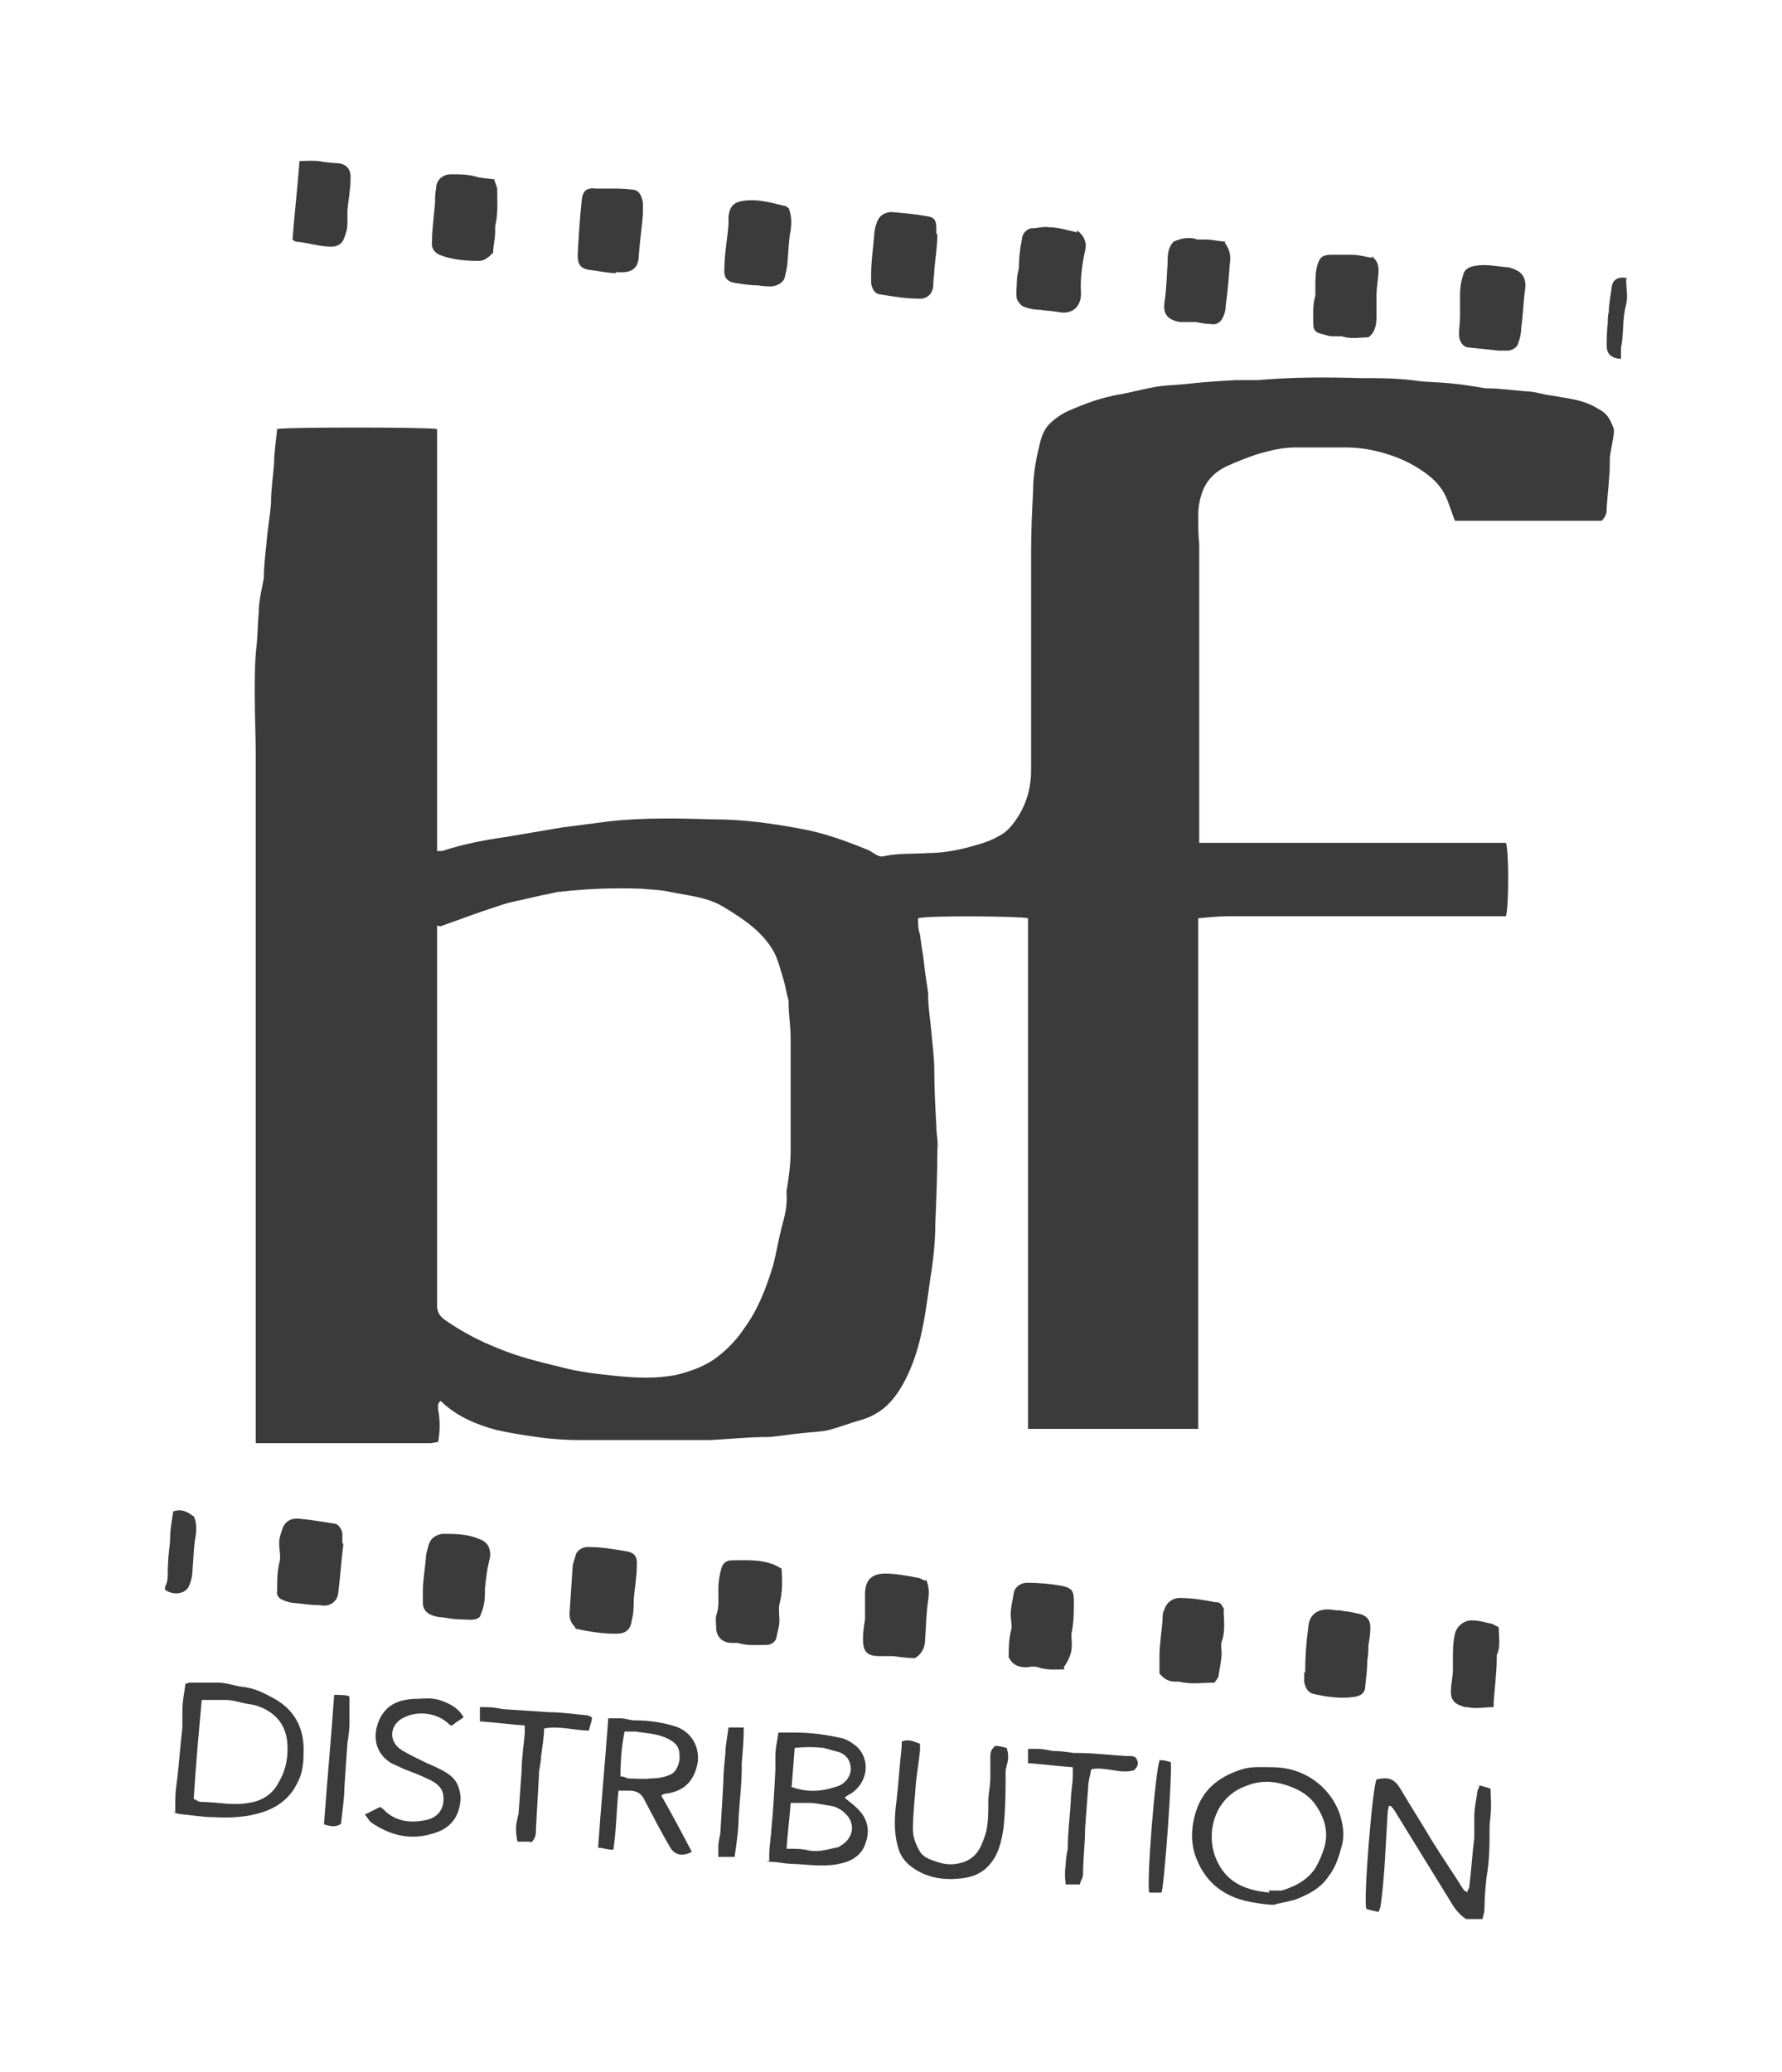 <?xml version="1.0" encoding="UTF-8"?>
<svg id="Capa_1" data-name="Capa 1" xmlns="http://www.w3.org/2000/svg" version="1.1" viewBox="0 0 174.9 203.3">
  <defs>
    <style>
      .cls-1 {
        fill: #3b3b3b;
        stroke-width: 0px;
      }
    </style>
  </defs>
  <path class="cls-1" d="M43.3,137.4c-.4.3-.3.6-.3.9.2,1,.2,2.1,0,3.2-.3,0-.5.1-.8.1-5.4,0-10.9,0-16.3,0-.2,0-.5,0-.8,0,0-.3,0-.6,0-.9,0-22.2,0-44.5,0-66.7,0-1.9-.1-3.9-.1-5.8,0-1.7,0-3.4.2-5,.1-1.1.1-2.1.2-3.2,0-1.1.3-2.2.5-3.3,0,0,0-.1,0-.2,0-1.2.2-2.5.3-3.7.1-1.1.3-2.2.4-3.4,0,0,0,0,0-.1,0-1.3.2-2.5.3-3.8,0-1.1.2-2.3.3-3.4.5-.2,14.9-.2,15.7,0,0,.2,0,.5,0,.8,0,13.2,0,26.5,0,39.7,0,.3,0,.6,0,.9.2,0,.4,0,.5,0,2.1-.7,4.3-1.1,6.4-1.4,1.8-.3,3.5-.6,5.3-.9,1.5-.2,3.1-.4,4.6-.6,3.5-.4,7-.3,10.5-.2,2.8,0,5.6.4,8.3.9,2.3.4,4.5,1.2,6.7,2.1.5.2,1,.8,1.6.6,1.4-.3,2.9-.2,4.3-.3,1.2,0,2.5-.2,3.7-.5,1.1-.3,2.3-.6,3.3-1.2.8-.4,1.4-1.2,1.9-2,.8-1.3,1.2-2.8,1.2-4.4,0-7.2,0-14.5,0-21.7,0-1.9.1-3.8.2-5.8,0-1.3.2-2.6.5-3.9.2-.9.4-1.9,1.1-2.6.5-.5,1.2-1,1.9-1.3,1.6-.7,3.2-1.3,5-1.6,1.1-.2,2.2-.5,3.3-.7,1-.2,2-.2,3-.3,1.7-.2,3.3-.3,5-.4.7,0,1.5,0,2.2,0,3.4-.3,6.7-.3,10.1-.2,1.9,0,3.9,0,5.8.3,1,.1,1.9.1,2.9.2,1.2.1,2.4.3,3.6.5,0,0,0,0,.1,0,1.3,0,2.6.2,3.9.3.8,0,1.6.3,2.4.4.6.1,1.2.2,1.8.3,1.1.2,2.1.5,3,1.1.8.4,1.1,1.1,1.4,1.9,0,.1,0,.2,0,.4-.1.8-.3,1.6-.4,2.4,0,.1,0,.2,0,.4,0,1.5-.2,2.9-.3,4.4,0,.5,0,.9-.5,1.4-4.8,0-9.7,0-14.4,0-.4-1-.6-1.8-1-2.6-.7-1.3-1.8-2.1-3-2.8-1.2-.7-2.6-1.2-4-1.5-.9-.2-1.8-.3-2.7-.3-1.6,0-3.3,0-4.9,0-1.3,0-2.6.3-3.9.7-.9.3-1.9.7-2.8,1.1-1.3.6-2.2,1.5-2.6,2.9-.2.6-.3,1.3-.3,1.9,0,1,0,1.9.1,2.9,0,.6,0,1.2,0,1.8,0,8.9,0,17.7,0,26.6,0,.3,0,.6,0,.9h30.1c.3.6.3,6.4,0,7.2-.2,0-.4,0-.7,0-8.8,0-17.6,0-26.5,0-1,0-1.9.1-3,.2v50.1h-16.7c0-.4,0-.7,0-1.1,0-11.5,0-23.1,0-34.6,0-4.5,0-9,0-13.5,0-.3,0-.6,0-.9-.6-.2-9.8-.3-10.8,0,0,.5,0,1.1.2,1.6.1,1,.3,1.9.4,2.9.1,1,.3,2,.4,2.9,0,0,0,.2,0,.3,0,1.1.2,2.2.3,3.3.1,1.3.3,2.6.3,4,0,1.8.1,3.6.2,5.4,0,.8.2,1.5.1,2.3,0,2.4-.1,4.8-.2,7.2,0,1.8-.2,3.7-.5,5.5-.4,2.8-.7,5.5-1.7,8.2-.5,1.3-1.1,2.5-1.9,3.5-.8,1-1.8,1.7-3.1,2.1-1.1.3-2.1.7-3.2,1-.8.2-1.6.2-2.5.3-1.1.1-2.3.3-3.4.4,0,0-.1,0-.2,0-1.9,0-3.7.2-5.6.3-4.3,0-8.5,0-12.8,0-1.4,0-2.8-.1-4.2-.3-1.4-.2-2.7-.4-4-.7-1.9-.5-3.8-1.3-5.3-2.7-.2-.2-.4-.3-.5-.5ZM42.9,90.8c0,.3,0,.6,0,.9,0,12.1,0,24.2,0,36.4,0,.7.3,1.1.9,1.5,1.6,1.1,3.3,2,5.1,2.7,1.9.8,3.9,1.3,6,1.8,1.8.5,3.6.7,5.5.9,2,.2,4,.3,6-.1,1.2-.3,2.4-.7,3.5-1.4,1.2-.8,2.3-1.9,3.1-3.1,1.4-1.9,2.2-4,2.9-6.3.3-1.2.5-2.4.8-3.6.3-1.1.6-2.2.5-3.4,0,0,0-.1,0-.2.2-1.3.4-2.6.4-3.9,0-3.7,0-7.4,0-11.1,0-1.2-.2-2.4-.2-3.5,0,0,0-.1,0-.2-.2-.7-.3-1.4-.5-2.1-.3-.9-.5-1.9-1-2.8-1.1-1.9-2.9-3.1-4.7-4.2-1.7-1.1-3.6-1.2-5.5-1.6-.9-.2-1.8-.2-2.7-.3-2.7-.1-5.4,0-8,.3,0,0-.1,0-.2,0-.8.2-1.5.3-2.3.5-1.2.3-2.5.5-3.6.9-1.9.6-3.7,1.3-5.7,2Z"/>
  <path class="cls-1" d="M145.1,175.2c.4,0,.8.2,1.2.3,0,.8.1,1.7,0,2.5,0,.4-.1.8-.1,1.2,0,1.7,0,3.3-.3,5-.1,1-.2,2-.2,3,0,.4-.1.7-.2,1.1-.6,0-1.1,0-1.6,0-.8-.5-1.3-1.3-1.7-2-1.8-2.9-3.5-5.7-5.3-8.6-.1-.2-.3-.4-.4-.5,0,0-.1,0-.2,0,0,.2-.1.4-.1.6-.1,1.7-.2,3.5-.3,5.2-.1,1.3-.2,2.7-.4,4,0,.2-.1.3-.2.6-.5-.1-.9-.2-1.2-.3-.3-.9.6-11.9,1-12.7,1.3-.3,1.8,0,2.4,1,1,1.7,2.1,3.4,3.1,5.1,1,1.6,2.1,3.2,3.1,4.8,0,0,.1,0,.3.2,0-.2.2-.4.2-.5.2-1.6.3-3.3.5-4.9,0-.7,0-1.4,0-2.1,0-.8.2-1.6.3-2.4,0-.1.1-.3.2-.5Z"/>
  <path class="cls-1" d="M125,186.9c-.5,0-1.2-.1-1.8-.2-2.8-.4-4.8-1.8-5.8-4.4-.5-1.3-.5-2.6-.2-3.9.6-2.6,2.2-4,4.7-4.8,1-.3,2-.2,3-.2,3,0,5.6,1.8,6.6,4.6.3,1,.5,2,.2,3.1-.3,1.1-.6,2.1-1.3,3-.8,1.2-2,1.8-3.3,2.3-.7.2-1.4.3-2.1.5ZM124.5,185.5c.4,0,.9,0,1.3,0,1.3-.4,2.5-1,3.3-2.2.4-.7.7-1.4.9-2.1.4-1.5,0-2.8-.8-4-.8-1.2-2-1.8-3.5-2.2-1.2-.3-2.3-.2-3.3.2-3.3,1.1-4.2,4.9-2.9,7.5,1,2.1,2.9,2.8,5.1,3Z"/>
  <path class="cls-1" d="M75.5,182.6c0-.7,0-1.3.1-1.9,0-.4.1-.7.1-1.1.2-2,.3-4,.4-5.9,0-.5,0-1,0-1.4,0-.8.2-1.5.3-2.3.2,0,.4,0,.5,0,.4,0,.8,0,1.2,0,1.5,0,2.9.2,4.3.5.6.1,1.1.4,1.6.8,1.5,1.3,1.2,3.6-.5,4.7-.2.1-.4.2-.6.4.5.4.9.7,1.3,1.1.9.9,1.2,2,.8,3.2-.3,1.1-1.1,1.8-2.3,2.1-1.5.4-3,.2-4.5.1-.7,0-1.4-.1-2.1-.2-.3,0-.5,0-.9-.1ZM77.2,181.4c.8,0,1.4,0,1.9.1,1,.3,2,0,2.9-.2.2,0,.4-.1.5-.2,1.1-.6,1.5-1.9.7-2.9-.4-.5-1-.9-1.6-1-.7-.1-1.5-.3-2.2-.3-.6,0-1.2,0-1.8,0-.1,1.5-.3,2.9-.4,4.5ZM77.6,175.3c1.6.6,3,.5,4.5,0,.8-.2,1.4-1,1.4-1.7,0-.7-.3-1.4-1.2-1.7-.5-.1-1-.3-1.5-.4-.9-.1-1.8-.1-2.8,0-.1,1.3-.2,2.5-.3,3.8Z"/>
  <path class="cls-1" d="M17.2,177.8c0-.4,0-.8,0-1.1,0-.7.1-1.5.2-2.2.2-1.7.3-3.3.5-5,0-.6,0-1.1,0-1.7,0-.9.2-1.7.3-2.6.2,0,.3-.1.4-.1.9,0,1.9,0,2.8,0,.8,0,1.6.3,2.3.4,1.1.1,2,.5,2.9,1,2,1,3.1,2.6,3.2,4.9,0,1.2,0,2.4-.6,3.5-.7,1.5-1.9,2.4-3.4,2.9-1.5.5-3.2.6-4.8.5-1.1,0-2.2-.2-3.3-.3-.2,0-.4-.1-.7-.2ZM18.9,176.5c.3,0,.5.3.8.3,1.6,0,3.1.4,4.7.1,1.4-.2,2.4-.9,3-2.1.7-1.2.9-2.5.8-3.8-.1-1.1-.5-2-1.3-2.7-.7-.6-1.6-1-2.5-1.1-.7-.1-1.5-.4-2.2-.4-.8,0-1.5,0-2.4,0-.3,3.3-.6,6.6-.8,9.9Z"/>
  <path class="cls-1" d="M64.8,176c1.1,1.9,2.1,3.8,3.1,5.7-.9.5-1.7.3-2.1-.4-.9-1.5-1.7-3.1-2.5-4.6-.3-.7-.8-1-1.5-1-.3,0-.7,0-1.1,0-.2,1.9-.2,3.8-.5,5.8-.6,0-1-.2-1.5-.2.3-4.3.7-8.5,1-12.7.5,0,.8,0,1.2,0,.5,0,.9.2,1.4.2,1.4,0,2.7.2,4,.6,1.8.6,2.5,2.4,2.1,3.9-.4,1.6-1.4,2.5-3.1,2.7,0,0-.2,0-.4.2ZM60.9,174.3c.3,0,.5.1.7.2.8,0,1.5.1,2.3,0,.6,0,1.2-.1,1.7-.3.7-.2,1-.9,1.1-1.6,0-.7,0-1.3-.8-1.8-1.1-.7-2.3-.7-3.5-.9-.3,0-.7,0-1.1,0-.3,1.5-.4,2.9-.4,4.4Z"/>
  <path class="cls-1" d="M147.1,34.4c-1-.1-1.9-.2-2.9-.3-.6,0-1-.6-1-1.3,0-.6.1-1.2.1-1.8,0-.7,0-1.4,0-2.1,0-.7.1-1.3.3-1.9.1-.5.5-.8,1.1-.9,1-.2,2,0,3,.1.4,0,.7.1,1.1.3.7.3,1,1,.9,1.8-.2,1.3-.2,2.6-.4,3.9,0,.5-.1,1-.3,1.5-.1.4-.5.6-.9.7-.4,0-.7,0-1.1,0h0Z"/>
  <path class="cls-1" d="M77.4,20.4c.3.8.3,1.4.2,2.2-.2,1-.2,2-.3,3,0,.6-.2,1.2-.3,1.7-.2.5-.7.7-1.2.8-.5,0-.9,0-1.4-.1-.7,0-1.4-.1-2-.2-1-.1-1.4-.5-1.3-1.5,0-1.4.3-2.9.4-4.3,0-.2,0-.5,0-.7.1-1.2.7-1.5,1.5-1.6,1.4-.2,2.7.2,4,.5.2,0,.3.2.5.3Z"/>
  <path class="cls-1" d="M128.1,164.1c0-1.5.1-2.9.3-4.4.1-1.5,1.2-2,2.7-1.7.3,0,.6,0,.8.1.6,0,1.2.2,1.7.3.6.2.9.6.9,1.3,0,.6-.1,1.2-.2,1.8,0,.5,0,.9-.1,1.4,0,.8-.1,1.6-.2,2.5,0,.7-.4,1-1.1,1.1-1.3.2-2.7,0-4-.3-.5-.1-.8-.6-.9-1.2,0-.3,0-.6,0-.9,0,0,0,0,0,0Z"/>
  <path class="cls-1" d="M48.5,17.6c.1.4.3.7.3,1,0,1.2.1,2.4-.2,3.6,0,.2,0,.3,0,.5,0,.7-.2,1.5-.2,2.1-.5.5-.9.8-1.4.8-1.2,0-2.5-.1-3.6-.5-.7-.2-1.1-.7-1-1.4,0-1.3.2-2.5.3-3.8,0-.5,0-.9.1-1.4,0-.8.6-1.4,1.5-1.4.8,0,1.5,0,2.3.2.6.2,1.3.2,2,.3Z"/>
  <path class="cls-1" d="M105.7,22.6c.7.5,1,1.2.8,2-.3,1.4-.5,2.8-.4,4.2,0,1.5-1.1,2.1-2.3,1.8-.6-.1-1.1-.1-1.7-.2-.5,0-1.1-.1-1.6-.3-.3-.1-.6-.5-.7-.8-.1-.5,0-1.1,0-1.6,0-.5.1-.9.2-1.4,0-.9.1-1.9.3-2.8,0-.5.4-1,.9-1.1.6,0,1.2-.2,1.8-.1.9,0,1.8.3,2.7.5Z"/>
  <path class="cls-1" d="M76.7,153.8c.1,1.3.1,2.5-.2,3.6-.1.5,0,1.1,0,1.6,0,.6-.2,1.1-.3,1.7-.1.4-.5.7-1,.7-.9,0-1.9.1-2.8-.2-.2,0-.4,0-.6,0-.8,0-1.4-.5-1.5-1.3,0-.5-.1-1,0-1.4.3-.8.2-1.6.2-2.5,0-.7.1-1.4.3-2.1.1-.4.4-.8,1-.8,1.3,0,2.6-.1,3.8.3.4.1.7.3,1.1.5Z"/>
  <path class="cls-1" d="M104.5,163.8c-.9,0-1.7.1-2.6-.2-.3-.1-.7-.1-1.1,0-.8,0-1.4-.2-1.8-1,0-.8,0-1.6.2-2.5.2-.5,0-1.1,0-1.7,0-.7.2-1.4.3-2.1.1-.6.7-1,1.3-1,1.1,0,2.3.1,3.4.3,1,.2,1.2.5,1.2,1.5,0,1,0,2-.2,3-.1.4,0,.9,0,1.3,0,.8-.3,1.5-.8,2.2Z"/>
  <path class="cls-1" d="M88.7,170.8c.6-.1.8,0,1.6.3,0,.2,0,.4,0,.6-.1,1.1-.3,2.2-.4,3.2-.1,1.5-.3,3.1-.3,4.6,0,.8.3,1.5.7,2.2.4.6,1.1.8,1.7,1,.9.3,1.7.3,2.6,0,1.4-.5,1.8-1.7,2.2-3,.2-1,.2-2,.2-3,0-.7.2-1.5.2-2.2,0-.7,0-1.3,0-2,0-.5,0-.8.5-1.2.3,0,.7.1,1.1.2.2.6.2,1.2,0,1.7,0,.2-.1.4-.1.6,0,1.8,0,3.6-.2,5.5-.2,1.4-.5,2.8-1.6,3.9-.7.7-1.6,1-2.5,1.1-1.7.2-3.4,0-4.9-1.1-.7-.5-1.2-1.2-1.4-2.1-.4-1.5-.3-3-.1-4.5.2-1.7.3-3.5.5-5.2,0-.2,0-.4,0-.5Z"/>
  <path class="cls-1" d="M33.7,151.5c-.2,1.6-.3,3.2-.5,4.8-.1.9-.9,1.4-1.8,1.2-.7,0-1.5-.1-2.3-.2-.4,0-.9-.1-1.3-.3-.4-.1-.7-.5-.6-.9,0-.9,0-1.8.2-2.7.2-.6,0-1.3,0-2,0-.5.2-1.1.4-1.6.3-.6.8-.8,1.4-.8,1.2.1,2.4.3,3.6.5.4,0,.7.5.8.9,0,.3,0,.7,0,1,0,0,0,0,0,0Z"/>
  <path class="cls-1" d="M134.6,25.1c.5.4.7.8.7,1.4,0,.8-.2,1.6-.2,2.5,0,.7,0,1.4,0,2.1,0,.7-.1,1.5-.8,2-.8,0-1.7.2-2.6-.1-.3,0-.6,0-.9,0-.4,0-.9-.2-1.3-.3-.4-.1-.6-.4-.6-.8,0-1-.1-1.9.2-2.9,0-.3,0-.6,0-.8,0-.7,0-1.5.2-2.2.2-.7.5-1,1.3-1,.7,0,1.4,0,2.1,0,.7,0,1.3.2,2,.3Z"/>
  <path class="cls-1" d="M120.2,23.8c.6.8.6,1.5.5,2.1-.1,1.4-.2,2.7-.4,4.1,0,.4-.1.8-.3,1.2-.2.4-.6.7-1.1.6-.5,0-1-.1-1.5-.2-.3,0-.6,0-.8,0-.3,0-.5,0-.8,0-1.1-.2-1.7-.7-1.5-2,.2-1.2.2-2.5.3-3.8,0-.7,0-1.5.6-2.1.7-.3,1.5-.5,2.3-.2.2,0,.5,0,.8,0,.7,0,1.4.2,2,.2Z"/>
  <path class="cls-1" d="M92,23c0,1.2-.2,2.3-.3,3.5,0,.5-.1.9-.1,1.4,0,.9-.6,1.5-1.5,1.4-1.2,0-2.4-.2-3.6-.4-.6,0-.9-.5-1-1.1,0-.3,0-.6,0-.9,0-1.3.2-2.5.3-3.8,0-.4.1-.8.2-1.1.2-.7.6-1.1,1.4-1.2,0,0,0,0,0,0,1.2.1,2.4.2,3.5.4.8.1,1,.4,1,1.2,0,.2,0,.3,0,.5,0,0,0,0,0,0Z"/>
  <path class="cls-1" d="M120.1,157.9c0,1,.2,2.1-.2,3.2-.1.3,0,.8,0,1.1,0,.7-.2,1.5-.3,2.2,0,.2-.2.4-.4.7-1.2,0-2.3.2-3.5-.1-.1,0-.3,0-.4,0-.6,0-1.1-.3-1.5-.8,0-.5,0-1,0-1.6,0-1.2.2-2.4.3-3.6,0-.4,0-.8.2-1.1.2-.7.9-1.2,1.7-1.1,1.1,0,2.2.2,3.2.4.6,0,.6.1,1,.8Z"/>
  <path class="cls-1" d="M47.2,158.5c-.4.6-1.2.4-1.9.4-.6,0-1.2-.1-1.8-.2-.4,0-.9-.1-1.3-.3-.4-.2-.7-.6-.7-1.1,0-.4,0-.8,0-1.1,0-1.1.2-2.2.3-3.3,0-.5.2-1,.3-1.4.2-.6.7-.9,1.3-1,1.2,0,2.5,0,3.6.5,1,.3,1.3,1.2,1,2.2-.2.8-.3,1.7-.4,2.6,0,.9,0,1.8-.5,2.8Z"/>
  <path class="cls-1" d="M60.5,26.8c-.8,0-1.7-.2-2.5-.3-1-.1-1.3-.5-1.3-1.5.1-1.8.2-3.6.4-5.4.1-.9.5-1.2,1.4-1.1.4,0,.8,0,1.2,0,.8,0,1.6,0,2.3.1.7,0,1,.6,1.1,1.3,0,.4,0,.7,0,1.1-.1,1.3-.3,2.7-.4,4,0,1.5-.9,1.8-2.1,1.7,0,0-.1,0-.2,0,0,0,0,0,0,0Z"/>
  <path class="cls-1" d="M56.4,159.6c-.4-.4-.5-.8-.5-1.3.1-1.5.2-3,.3-4.5,0-.4.2-.8.3-1.2.1-.5.8-.9,1.4-.8,1.2,0,2.3.2,3.5.4.8.1,1.2.5,1.1,1.4,0,1.1-.2,2.2-.3,3.3,0,.7,0,1.4-.2,2.1-.1.9-.6,1.3-1.5,1.3-1.4,0-2.7-.2-4-.5Z"/>
  <path class="cls-1" d="M90.9,155c.3.7.3,1.3.2,2-.2,1.3-.2,2.5-.3,3.8,0,.7-.2,1.4-1,1.9-.6,0-1.4-.1-2.1-.2-.4,0-.8,0-1.3,0-1.3,0-1.7-.4-1.7-1.7,0-.6.1-1.3.2-1.9,0-.3,0-.6,0-.9,0-.5,0-1.1,0-1.6,0-1.4.7-2,2-2,1,0,2.1.2,3.1.4.3,0,.5.2.8.3Z"/>
  <path class="cls-1" d="M35.9,178c.6-.3,1-.5,1.4-.7.2.1.3.2.4.3,1.1,1.1,2.5,1.3,4,1,1.3-.2,2-1.2,1.8-2.5-.1-.7-.7-1.2-1.4-1.5-.8-.4-1.6-.7-2.4-1-.4-.2-.9-.4-1.3-.6-1.8-1.1-1.8-3-1.1-4.4.7-1.4,1.9-1.8,3.2-1.9,1,0,1.9-.2,2.9.2.8.3,1.6.7,2.1,1.6-.4.3-.8.5-1.1.8-.1,0-.2,0-.3-.1-1.1-1.1-3-1.4-4.4-.7-1.4.6-1.7,2.3-.3,3.2.8.5,1.7.9,2.5,1.3.7.3,1.4.6,2,1,.8.5,1.2,1.2,1.3,2.3,0,2.1-1.2,3.2-2.7,3.6-2.2.7-4.2.2-6.1-1.1-.2-.2-.3-.4-.6-.8Z"/>
  <path class="cls-1" d="M28.7,23.6c.2-2.6.5-5.2.7-7.8.8,0,1.6-.1,2.4.1.3,0,.7.1,1.1.1,1.1,0,1.6.6,1.5,1.6,0,1-.2,2-.3,3,0,.4,0,.9,0,1.3,0,.5-.1.9-.3,1.4-.2.6-.6.9-1.3.9-1.2,0-2.3-.4-3.5-.5,0,0-.2-.1-.3-.2Z"/>
  <path class="cls-1" d="M52,180.7c-.4,0-.8,0-1.2,0-.2-.8-.2-1.6,0-2.3,0-.2.1-.3.1-.5.1-1.4.2-2.8.3-4.2,0-1.2.2-2.4.3-3.6,0-.2,0-.5,0-.8-1.5-.1-2.9-.3-4.4-.4v-1.4c.6,0,1.2,0,1.7.1.2,0,.4.1.6.1,1.5.1,3,.2,4.5.3,1.2,0,2.5.2,3.7.3.1,0,.3.1.5.2,0,.4-.2.8-.3,1.3-1.5,0-2.9-.5-4.4-.2,0,.9-.2,1.9-.3,2.8,0,.6-.2,1.1-.2,1.7-.1,1.8-.2,3.6-.3,5.4,0,.4,0,.9-.5,1.3Z"/>
  <path class="cls-1" d="M147.1,159.7c0,1,.2,1.9-.2,2.7,0,.1,0,.2,0,.3,0,1.4-.2,2.9-.3,4.3,0,.1,0,.3,0,.5-.9,0-1.7.2-2.6,0-.2,0-.3,0-.5-.1-.7-.2-1.1-.6-1.1-1.4,0-.7.2-1.5.2-2.2,0-.3,0-.7,0-1,0-.8,0-1.6.2-2.5.2-.8,1-1.4,1.8-1.3.6,0,1.2.2,1.7.3.2,0,.4.2.7.3Z"/>
  <path class="cls-1" d="M106,184.9h-1.4c-.1-.7-.1-1.3,0-2,0-.5.1-1,.2-1.5,0-1.6.2-3.1.3-4.7,0-.9.2-1.7.2-2.6,0-.2,0-.4,0-.7-1.5-.1-2.9-.3-4.4-.4v-1.4c.3,0,.6,0,.9,0,.5,0,1,.1,1.5.2.7,0,1.4.1,2.1.2,0,0,.2,0,.3,0,1.6,0,3.2.2,4.8.3,0,0,.2,0,.3,0,.3,0,.7,0,.8.4.2.4,0,.7-.3,1-1.4.4-2.8-.4-4.2-.1-.1.6-.3,1.2-.3,1.8-.1,1.3-.2,2.6-.3,4,0,1.5-.2,3-.2,4.5,0,.3-.2.6-.3.9Z"/>
  <path class="cls-1" d="M72.2,182.2h-1.7c0-.4,0-.7,0-1,0-.4.1-.8.2-1.3.1-1.7.2-3.4.3-5.1,0-.9.1-1.8.2-2.8,0-.8.2-1.6.3-2.5h1.5c0,1.2-.1,2.4-.2,3.5,0,.2,0,.3,0,.5,0,1.6-.2,3.1-.3,4.7,0,1.3-.2,2.6-.4,4Z"/>
  <path class="cls-1" d="M34.3,166.5c0,1,0,1.8,0,2.6,0,.6-.1,1.3-.2,1.9-.1,1.5-.2,2.9-.3,4.4,0,1.1-.2,2.2-.3,3.3,0,.1,0,.2-.1.3-.5.3-1,.2-1.6,0,.3-4.2.7-8.4,1-12.7.6,0,1,0,1.4.1Z"/>
  <path class="cls-1" d="M113.8,172.7c.4,0,.8.1,1.1.2.2.6-.6,11.9-.9,12.8-.4,0-.8,0-1.2,0-.3-.9.6-12,1-12.9Z"/>
  <path class="cls-1" d="M19,148.7c.3.7.3,1.3.2,2-.2,1.1-.2,2.2-.3,3.3,0,.5-.1,1-.3,1.5-.3.9-1.5,1.1-2.4.5,0,0,0-.2,0-.3.4-.7.2-1.5.3-2.3,0-.9.2-1.7.2-2.6,0-.8.2-1.7.3-2.5.9-.3,1.5.1,2,.5Z"/>
  <path class="cls-1" d="M159.6,27.4c0,.9.2,1.7,0,2.5-.4,1.4-.2,2.8-.5,4.2,0,.4,0,.8,0,1.1-.8,0-1.4-.4-1.4-1.2,0-.8,0-1.5.1-2.3,0-.4,0-.8.1-1.1,0-.8.2-1.7.3-2.5.1-.7.7-1,1.5-.8Z"/>
</svg>